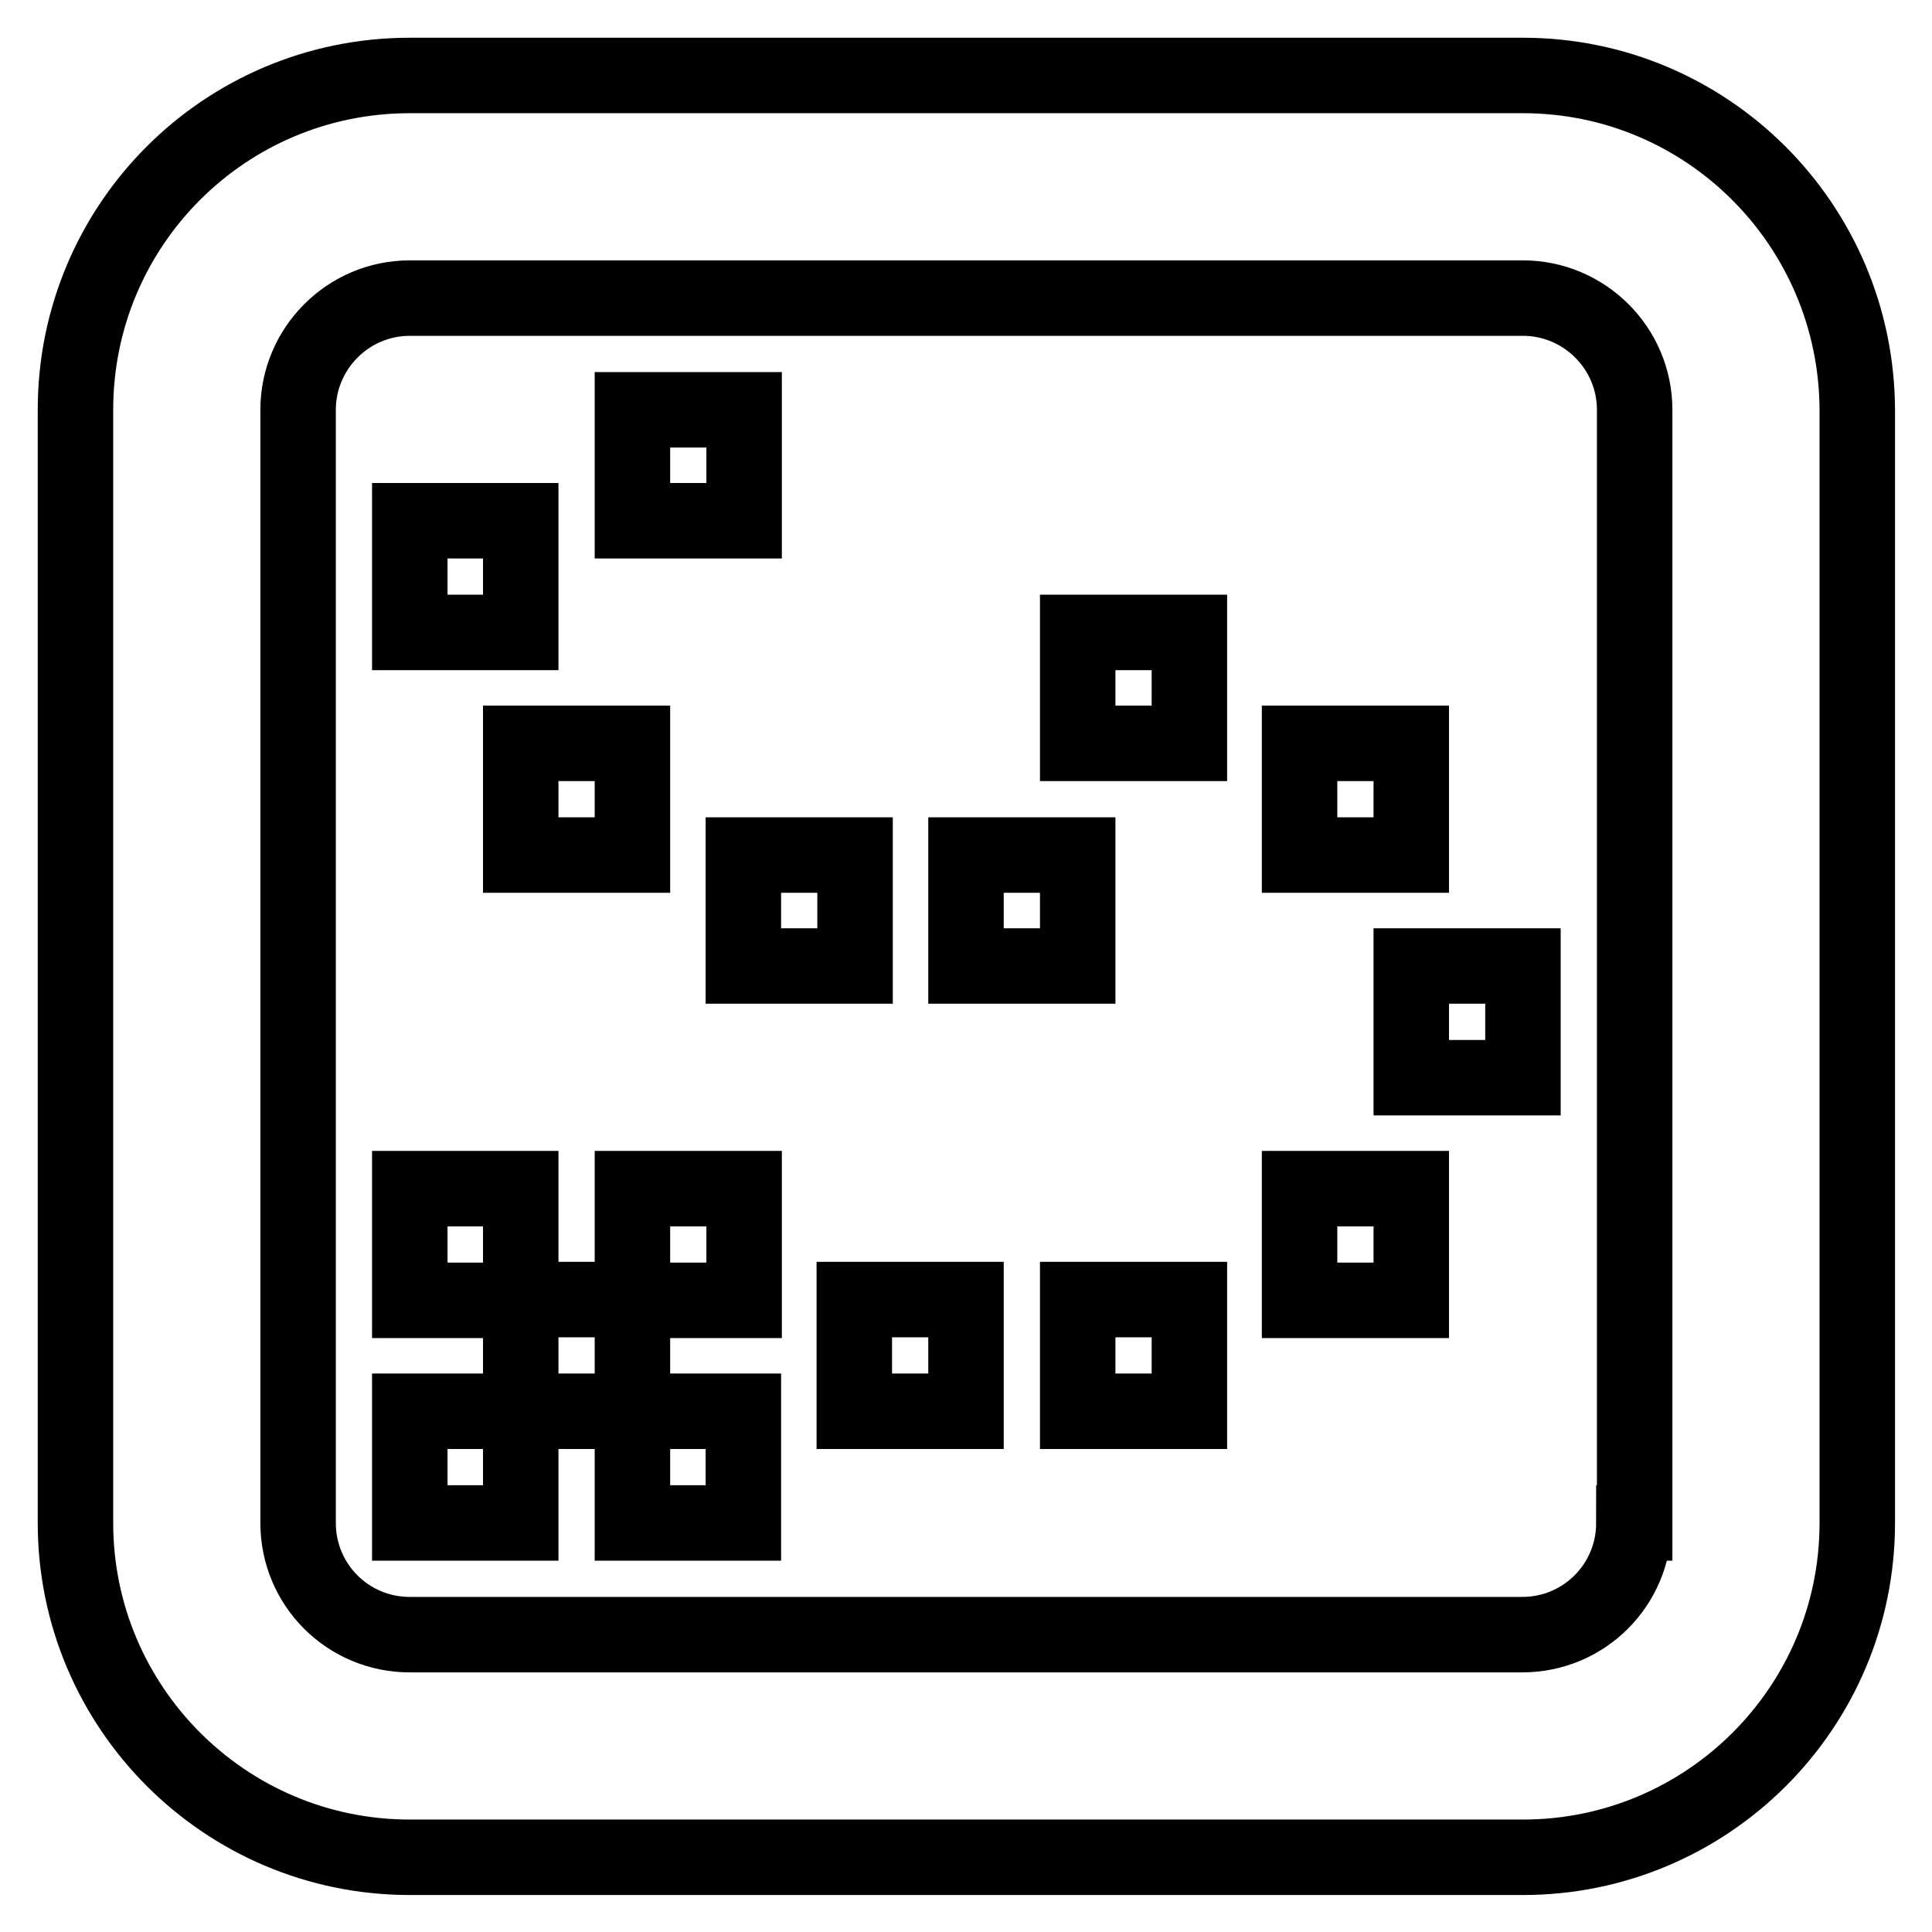 <?xml version="1.0" encoding="utf-8"?>
<!-- Svg Vector Icons : http://www.onlinewebfonts.com/icon -->
<!DOCTYPE svg PUBLIC "-//W3C//DTD SVG 1.1//EN" "http://www.w3.org/Graphics/SVG/1.1/DTD/svg11.dtd">
<svg version="1.1" xmlns="http://www.w3.org/2000/svg" xmlns:xlink="http://www.w3.org/1999/xlink" x="0px" y="0px" viewBox="0 0 256 256" enable-background="new 0 0 256 256" xml:space="preserve">
<g> <path stroke-width="10" fill-opacity="0" stroke="#000000"  d="M54.3,157.5v14.8H69v-14.8H54.3z M54.3,201.8H69V187H54.3V201.8z M98.5,201.8V187H83.8v14.8H98.5z M69,187 h14.8v-14.8H69V187z M98.5,54.3H83.8V69h14.8V54.3z M69,113.3h14.8V98.5H69V113.3z M187,98.5h-14.8v14.8H187V98.5z M69,69H54.3 v14.8H69V69z M113.3,187H128v-14.8h-14.8V187z M187,142.8h14.8V128H187V142.8z M172.3,172.3H187v-14.8h-14.8V172.3z M142.8,98.5 h14.8V83.8h-14.8V98.5z M201.8,10H54.3C29.8,10,10,29.8,10,54.3v147.5c0,24.4,19.8,44.3,44.3,44.3h147.5 c24.4,0,44.3-19.8,44.3-44.3V54.3C246,29.8,226.2,10,201.8,10z M216.5,201.8c0,8.2-6.6,14.8-14.8,14.8H54.3 c-8.2,0-14.8-6.6-14.8-14.8V54.3c0-8.1,6.6-14.8,14.8-14.8h147.5c8.1,0,14.8,6.6,14.8,14.8V201.8z M83.8,172.3h14.8v-14.8H83.8 V172.3z M142.8,113.3H128V128h14.8V113.3z M142.8,187h14.8v-14.8h-14.8V187z M113.3,113.3H98.5V128h14.8V113.3z"/></g>
</svg>